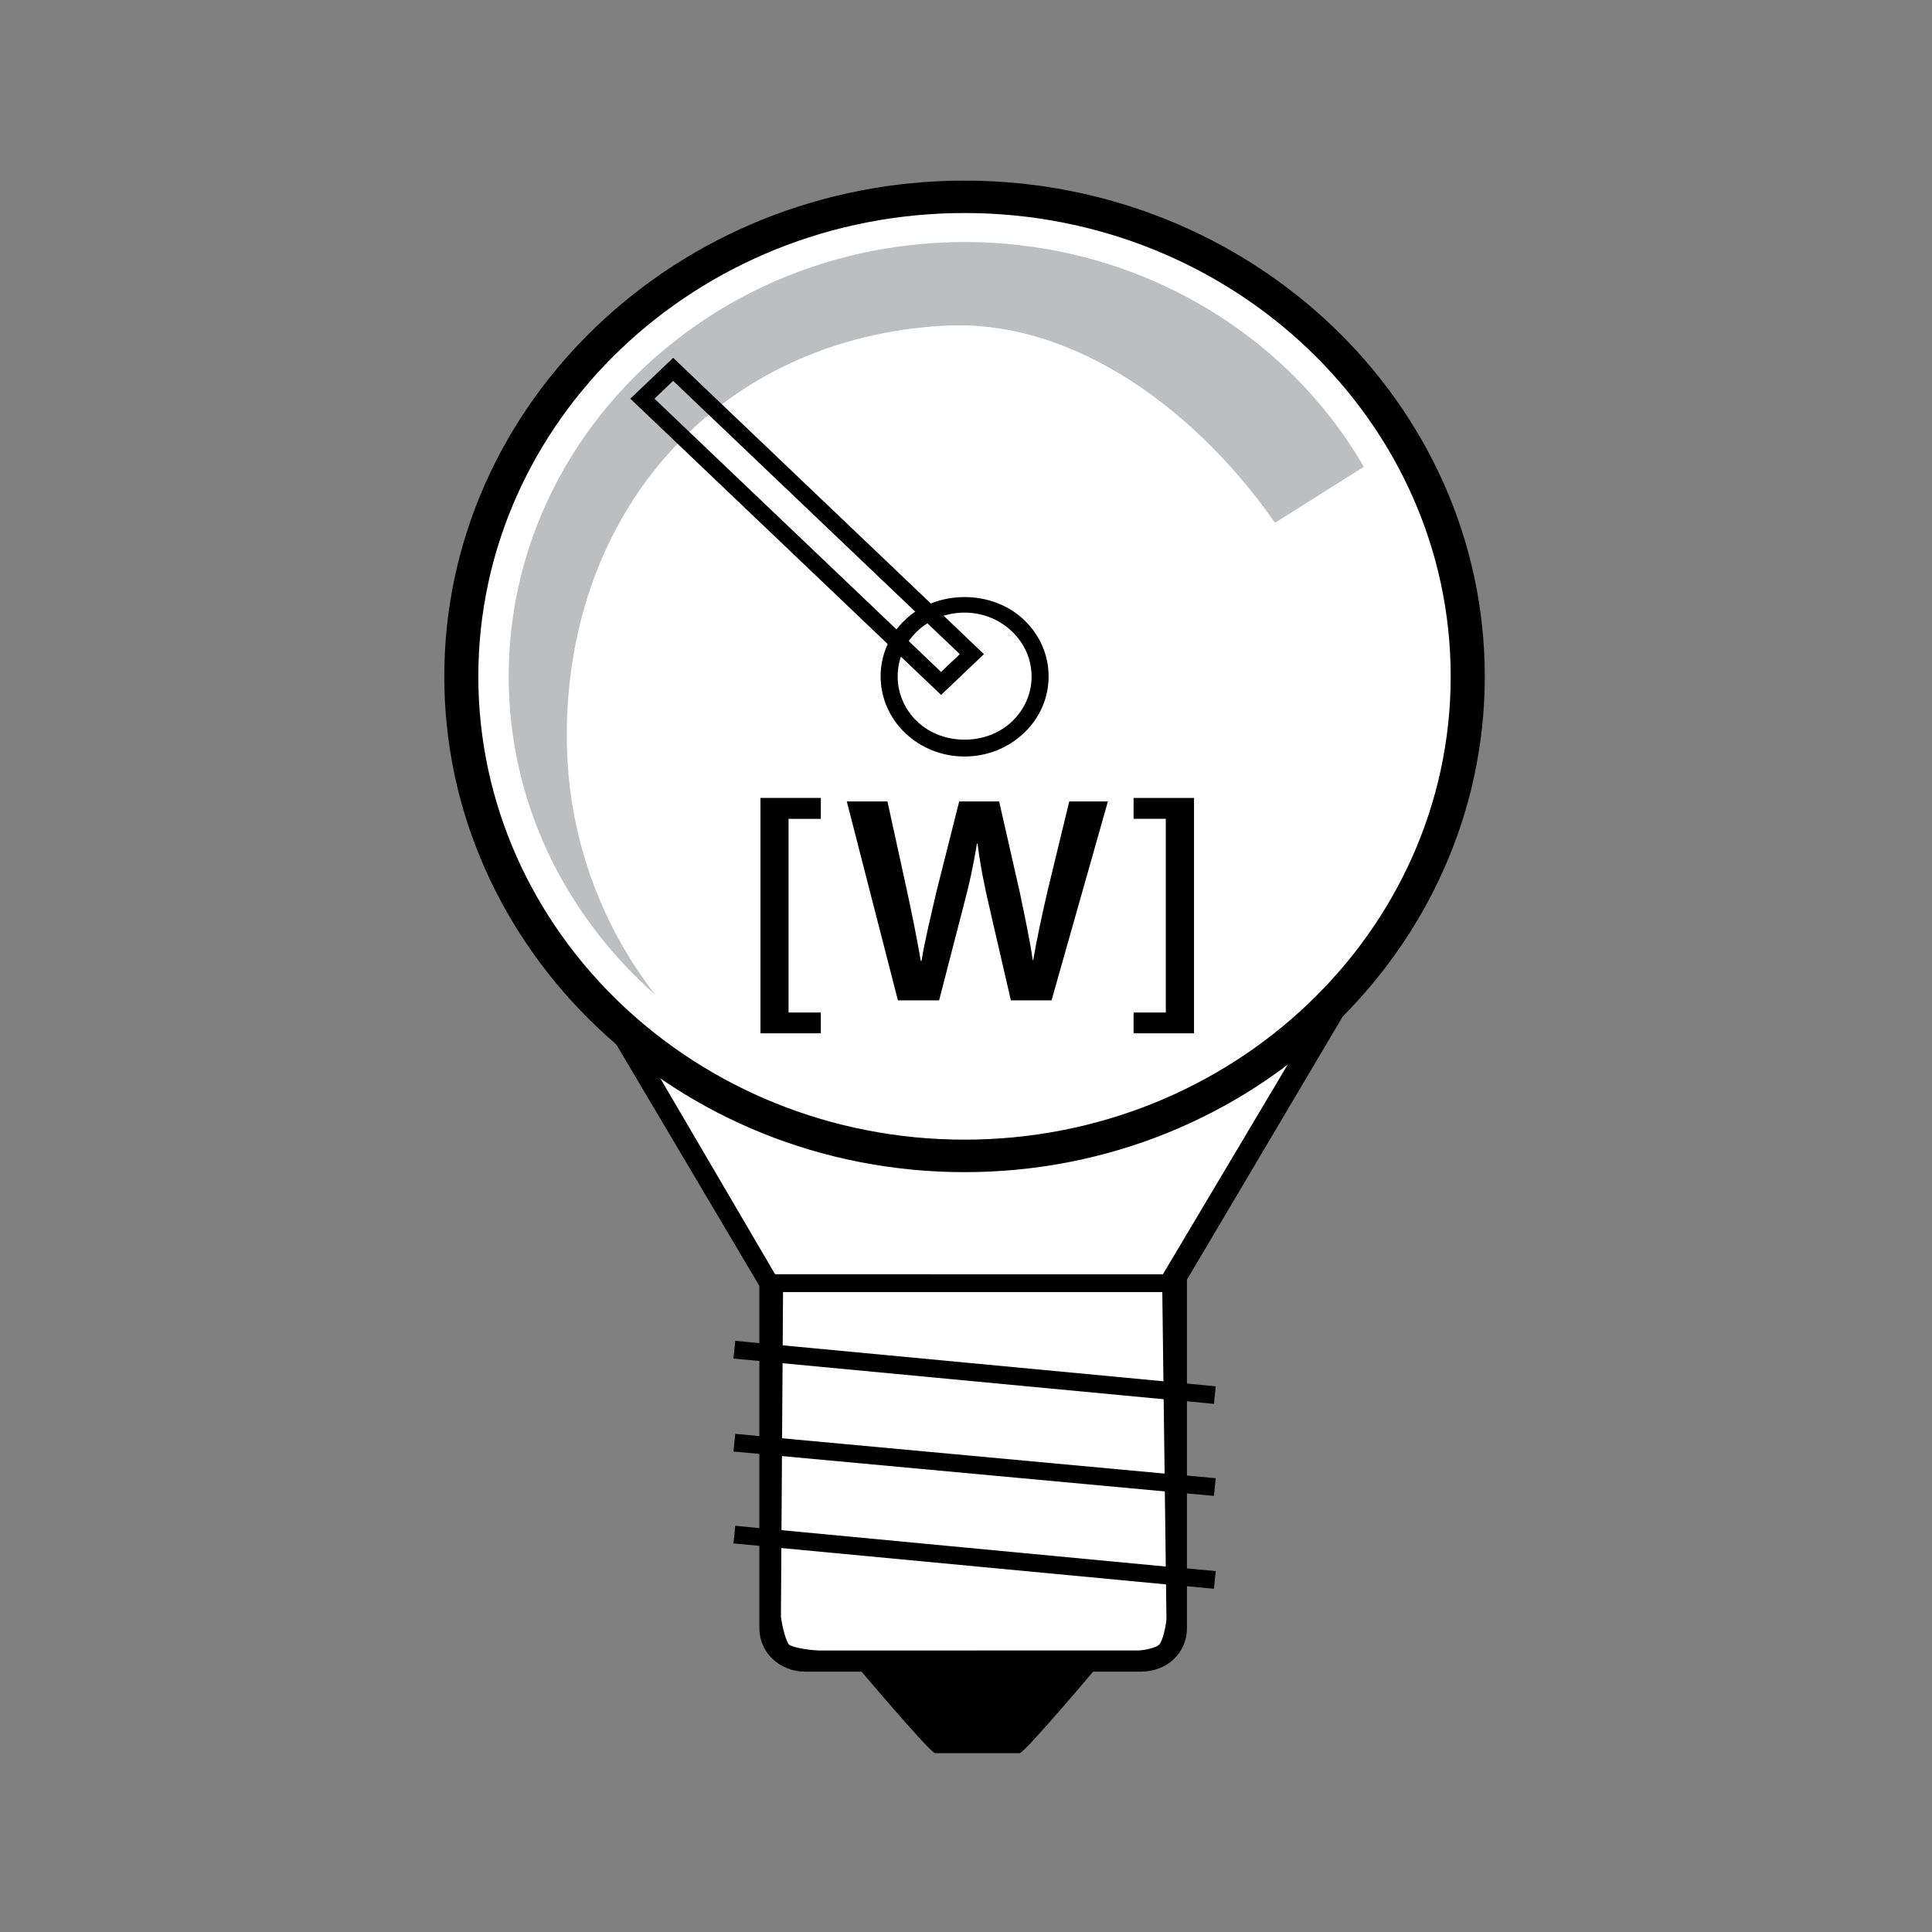 <?xml version="1.0" encoding="utf-8"?>
<!-- Generator: Adobe Illustrator 14.0.0, SVG Export Plug-In . SVG Version: 6.00 Build 43363)  -->
<!DOCTYPE svg PUBLIC "-//W3C//DTD SVG 1.1//EN" "http://www.w3.org/Graphics/SVG/1.1/DTD/svg11.dtd">
<svg version="1.1" id="Layer_1" xmlns="http://www.w3.org/2000/svg" xmlns:xlink="http://www.w3.org/1999/xlink" x="0px" y="0px"
	 width="50px" height="50px" viewBox="0 0 50 50" enable-background="new 0 0 50 50" xml:space="preserve">
<rect x="0" y="0" width="50" height="50" fill="#808080" stroke="none"/>
<g>
	<path fill="#FFFFFF" d="M21.188,42.887c-0.278-0.011-0.741-0.078-0.88-0.195c-0.133-0.114-0.24-0.595-0.271-0.884l0.056-8.386
		c-0.839-1.469-2.721-4.686-3.487-6.006c0.326,0.192,0.777,0.447,1.329,0.725L18.1,27.84c-3.75-2.262-5.989-6.125-5.989-10.333
		c0-6.75,5.765-12.24,12.851-12.24c7.086,0,12.852,5.491,12.852,12.24c0,3.397-1.517,6.675-4.159,8.994l0.216,0.269
		c0.077-0.058,0.151-0.113,0.221-0.165l-3.818,6.413l0.087,8.913c-0.02,0.204-0.099,0.606-0.229,0.745
		c-0.14,0.152-0.522,0.204-0.652,0.211H21.188z"/>
	<path d="M24.962,5.438c6.991,0,12.679,5.414,12.679,12.068c0,3.347-1.494,6.579-4.101,8.865l0.281,0.348l-3.696,6.21l-0.05,0.083
		l0.001,0.097l0.112,8.79c-0.021,0.241-0.104,0.573-0.188,0.662c-0.069,0.075-0.34,0.143-0.519,0.152L21.2,42.715
		c-0.327-0.013-0.7-0.086-0.779-0.153c-0.075-0.075-0.179-0.45-0.211-0.734l0.055-8.404l0.001-0.095l-0.048-0.081
		c-1.004-1.711-2.358-4.022-3.143-5.365c0.231,0.128,0.493,0.268,0.782,0.413l0.333-0.603c-3.698-2.23-5.906-6.038-5.906-10.186
		C12.283,10.853,17.971,5.438,24.962,5.438 M24.962,5.094c-7.193,0-13.023,5.558-13.023,12.413c0,4.415,2.427,8.282,6.073,10.48
		c-1.167-0.589-1.895-1.078-1.895-1.078c0.027,0.077,3.803,6.512,3.803,6.512l-0.055,8.404c0,0,0.082,0.786,0.331,0.997
		c0.248,0.21,0.992,0.236,0.992,0.236h8.295c0,0,0.554-0.026,0.772-0.265c0.222-0.234,0.276-0.865,0.276-0.865l-0.11-8.823
		l4.299-7.222c0,0-0.354,0.305-0.952,0.747c2.586-2.269,4.218-5.511,4.218-9.124C37.985,10.652,32.154,5.094,24.962,5.094
		L24.962,5.094z"/>
</g>
<g>
	<path d="M24.962,30.335c-7.425,0-13.464-5.754-13.464-12.828c0-7.076,6.04-12.833,13.464-12.833
		c7.424,0,13.464,5.757,13.464,12.833C38.426,24.581,32.386,30.335,24.962,30.335z M24.962,5.513
		c-6.937,0-12.583,5.381-12.583,11.994c0,6.611,5.646,11.987,12.583,11.987c6.937,0,12.582-5.376,12.582-11.987
		C37.544,10.894,31.898,5.513,24.962,5.513z"/>
</g>
<g>
	<polygon points="19.681,26.742 19.681,20.65 21.243,20.65 21.243,21.192 20.408,21.192 20.408,26.204 21.243,26.204 21.243,26.742 
			"/>
</g>
<g>
	<path d="M23.238,25.889l-1.323-5.147h1.052l0.511,2.337c0.136,0.627,0.265,1.282,0.353,1.794h0.016
		c0.09-0.543,0.24-1.155,0.391-1.809l0.586-2.322h1.034l0.538,2.37c0.126,0.606,0.249,1.18,0.332,1.738h0.011
		c0.098-0.572,0.225-1.153,0.37-1.786l0.563-2.322h1l-1.458,5.147h-1.053l-0.56-2.427c-0.135-0.581-0.232-1.07-0.302-1.628h-0.016
		c-0.091,0.552-0.194,1.047-0.354,1.636l-0.625,2.419H23.238z"/>
</g>
<g>
	<polygon points="30.901,20.651 30.901,26.742 29.337,26.742 29.337,26.204 30.171,26.204 30.171,21.191 29.337,21.191 
		29.337,20.651 	"/>
</g>
<g>
	<path fill="#BCBEC0" d="M14.668,19.043c0-5.938,4.032-10.295,9.749-10.613c3.505-0.199,6.682,2.368,8.58,5.101l2.298-1.449
		c-2.001-3.47-5.883-5.818-10.333-5.818c-6.514,0-11.797,5.033-11.797,11.243c0,3.256,1.466,6.185,3.792,8.236
		C15.529,23.907,14.668,21.58,14.668,19.043"/>
</g>
<g>
	<path d="M24.963,19.578c-0.581,0-1.127-0.216-1.538-0.609c-0.846-0.808-0.846-2.123,0-2.929c0.823-0.784,2.254-0.784,3.074,0.001
		c0.412,0.39,0.638,0.909,0.639,1.462c0,0.554-0.225,1.075-0.637,1.465C26.09,19.362,25.544,19.578,24.963,19.578z M24.961,15.854
		c-0.461,0-0.897,0.172-1.224,0.482c-0.674,0.644-0.674,1.693,0,2.337c0.657,0.626,1.796,0.626,2.452,0
		c0.328-0.312,0.51-0.728,0.508-1.169c-0.001-0.44-0.182-0.853-0.509-1.164C25.86,16.026,25.424,15.854,24.961,15.854z"/>
</g>
<g>
	<path d="M24.355,17.985l-8.042-7.667l1.108-1.057l8.043,7.668L24.355,17.985z M16.937,10.318l7.418,7.072l0.484-0.461l-7.419-7.073
		L16.937,10.318z"/>
</g>
<g>
	<path d="M26.386,45.372h-2.183c-0.135,0-2.16-2.412-2.16-2.412h6.502C28.545,42.96,26.521,45.372,26.386,45.372"/>
</g>
<path d="M31.416,36.332l0.048-0.454l-0.746-0.072v-2.688l4.14-6.994l-0.415-0.23l-4.197,7.084H20.027l-4.197-7.084l-0.417,0.23
	l4.239,7.154v1.482l-0.623-0.06l-0.048,0.46l0.671,0.062v1.944l-0.624-0.058l-0.046,0.458l0.67,0.061v1.921l-0.623-0.062
	l-0.048,0.458l0.671,0.062v2.129c0,0.63,0.521,1.127,1.188,1.127h8.687c0.677,0,1.191-0.484,1.191-1.127v-1.084l0.698,0.066
	l0.048-0.457l-0.746-0.07V38.65l0.698,0.063l0.047-0.457l-0.745-0.069v-1.922L31.416,36.332z M20.136,33.439h10.097v2.32
	l-10.097-0.953V33.439z M30.232,42.138c0,0.387-0.297,0.667-0.706,0.667h-8.687c-0.401,0-0.704-0.287-0.704-0.667v-2.083
	l10.097,0.954V42.138z M30.232,40.548l-10.097-0.956v-1.918l10.097,0.932V40.548z M30.232,38.145l-10.097-0.932v-1.944l10.097,0.954
	V38.145z"/>
</svg>
